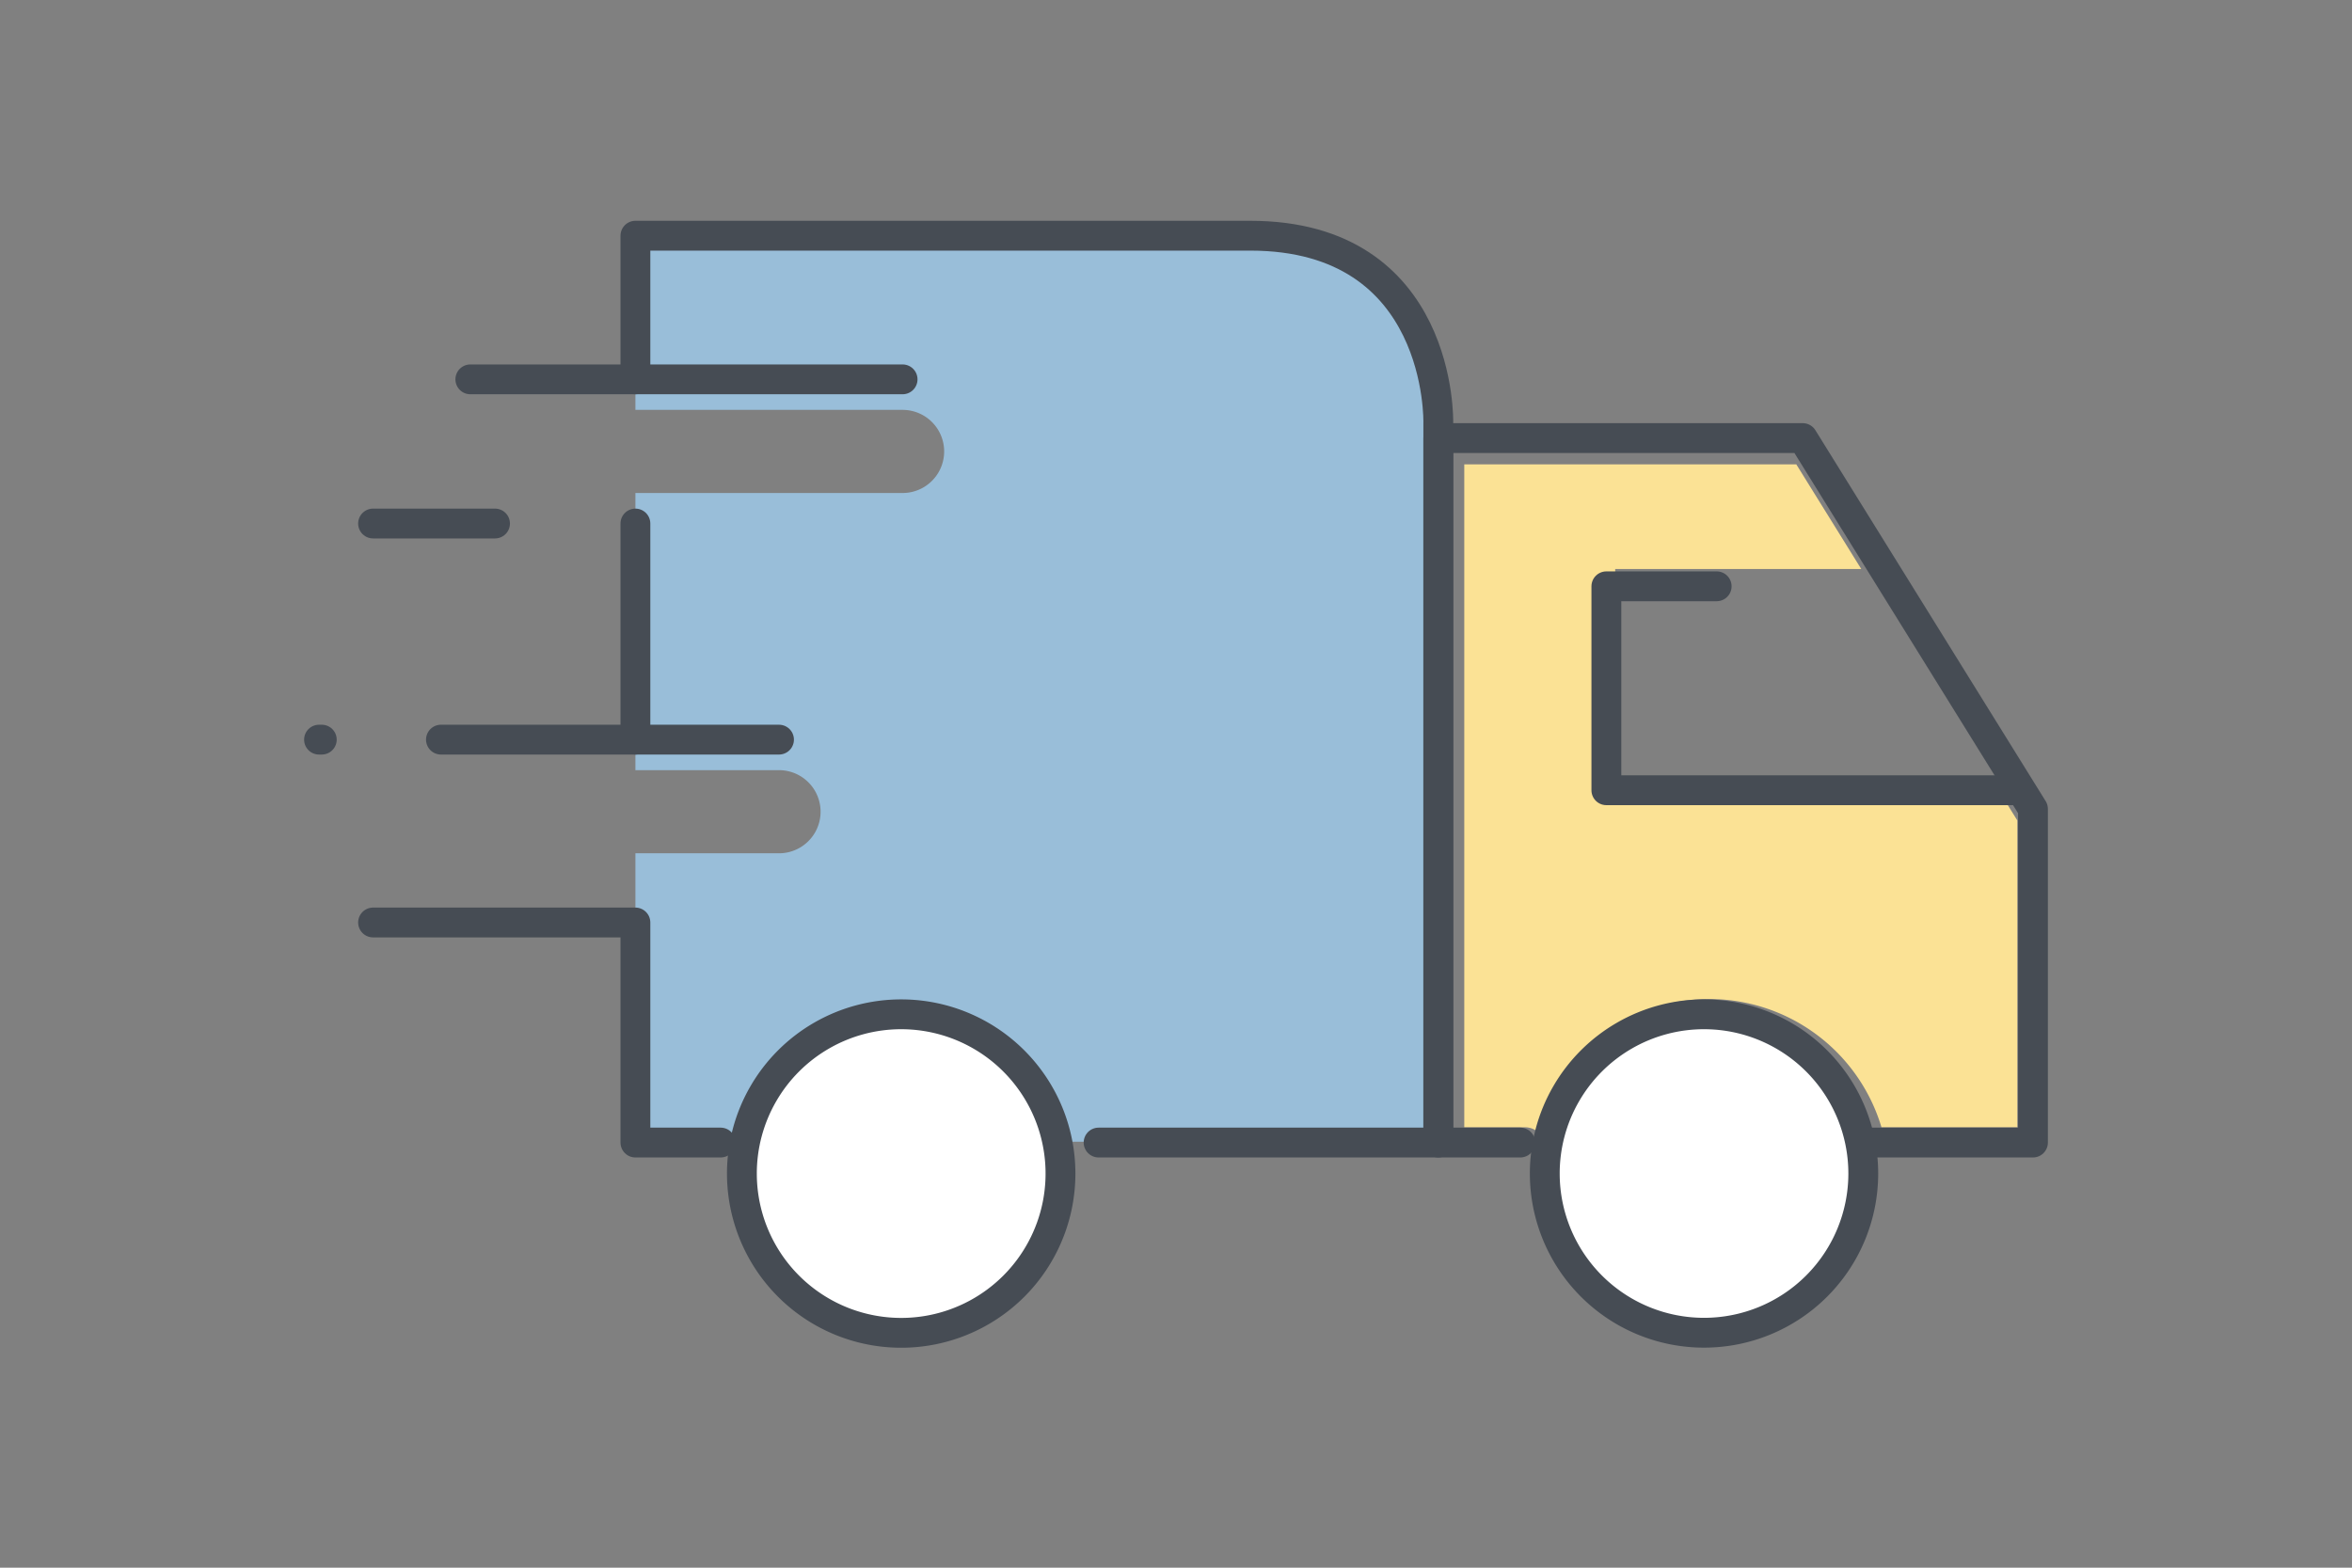 <svg xmlns="http://www.w3.org/2000/svg" id="Layer_1" data-name="Layer 1" width="315.373" height="210.249" viewBox="0 0 315.373 210.249"><rect x="0" y="0" width="315.373" height="210.249" fill="#808080" stroke="none"/><defs><style>.cls-1{fill:#99bed9;}.cls-2{fill:#fbe295;}.cls-3{fill:none;}.cls-3,.cls-4{stroke:#464c54;stroke-linecap:round;stroke-linejoin:round;stroke-width:4px;}.cls-4{fill:#fff;}</style></defs><title>icon Renvoi de lappareil</title><path class="cls-1" d="M167.646,31.496H85.2V54.97h35.825a5.574,5.574,0,0,1,0,11.149H85.2v37.17h19.255a5.574,5.574,0,0,1,0,11.149H85.2v38.681H192.856V56.584S193.52,31.496,167.646,31.496Z"></path><path class="cls-2" d="M268.276,106.457H216.577V76.314h32.995l-8.71-14.037H196.34v88.907h8.204a2.72,2.72,0,0,1,1.413.438,24.112,24.112,0,0,1,46.326-.438h18.212V110.028l-.322-.517Z"></path><polyline class="cls-3" points="249.841 153.232 272.596 153.232 272.596 108.493 241.719 58.75 192.856 58.75 192.856 153.232 203.852 153.232"></polyline><polyline class="cls-3" points="96.632 153.232 85.2 153.232 85.2 123.719 50.023 123.719"></polyline><line class="cls-3" x1="85.2" y1="70.212" x2="85.2" y2="99.195"></line><path class="cls-3" d="M147.308,153.232h45.548V56.698s.664-25.087-25.21-25.087H85.2V50.876"></path><path class="cls-4" d="M207.135,157.394A21.353,21.353,0,1,0,228.49,136.032,21.35,21.35,0,0,0,207.135,157.394Z"></path><path class="cls-4" d="M99.479,157.394a21.359,21.359,0,1,0,21.356-21.361A21.354,21.354,0,0,0,99.479,157.394Z"></path><polyline class="cls-3" points="230.184 78.631 215.393 78.631 215.393 105.983 270.484 105.983"></polyline><line class="cls-3" x1="63.066" y1="50.876" x2="121.026" y2="50.876"></line><line class="cls-3" x1="66.376" y1="70.212" x2="50.023" y2="70.212"></line><line class="cls-3" x1="59.125" y1="99.195" x2="104.455" y2="99.195"></line><line class="cls-3" x1="42.777" y1="99.195" x2="43.147" y2="99.195"></line></svg>